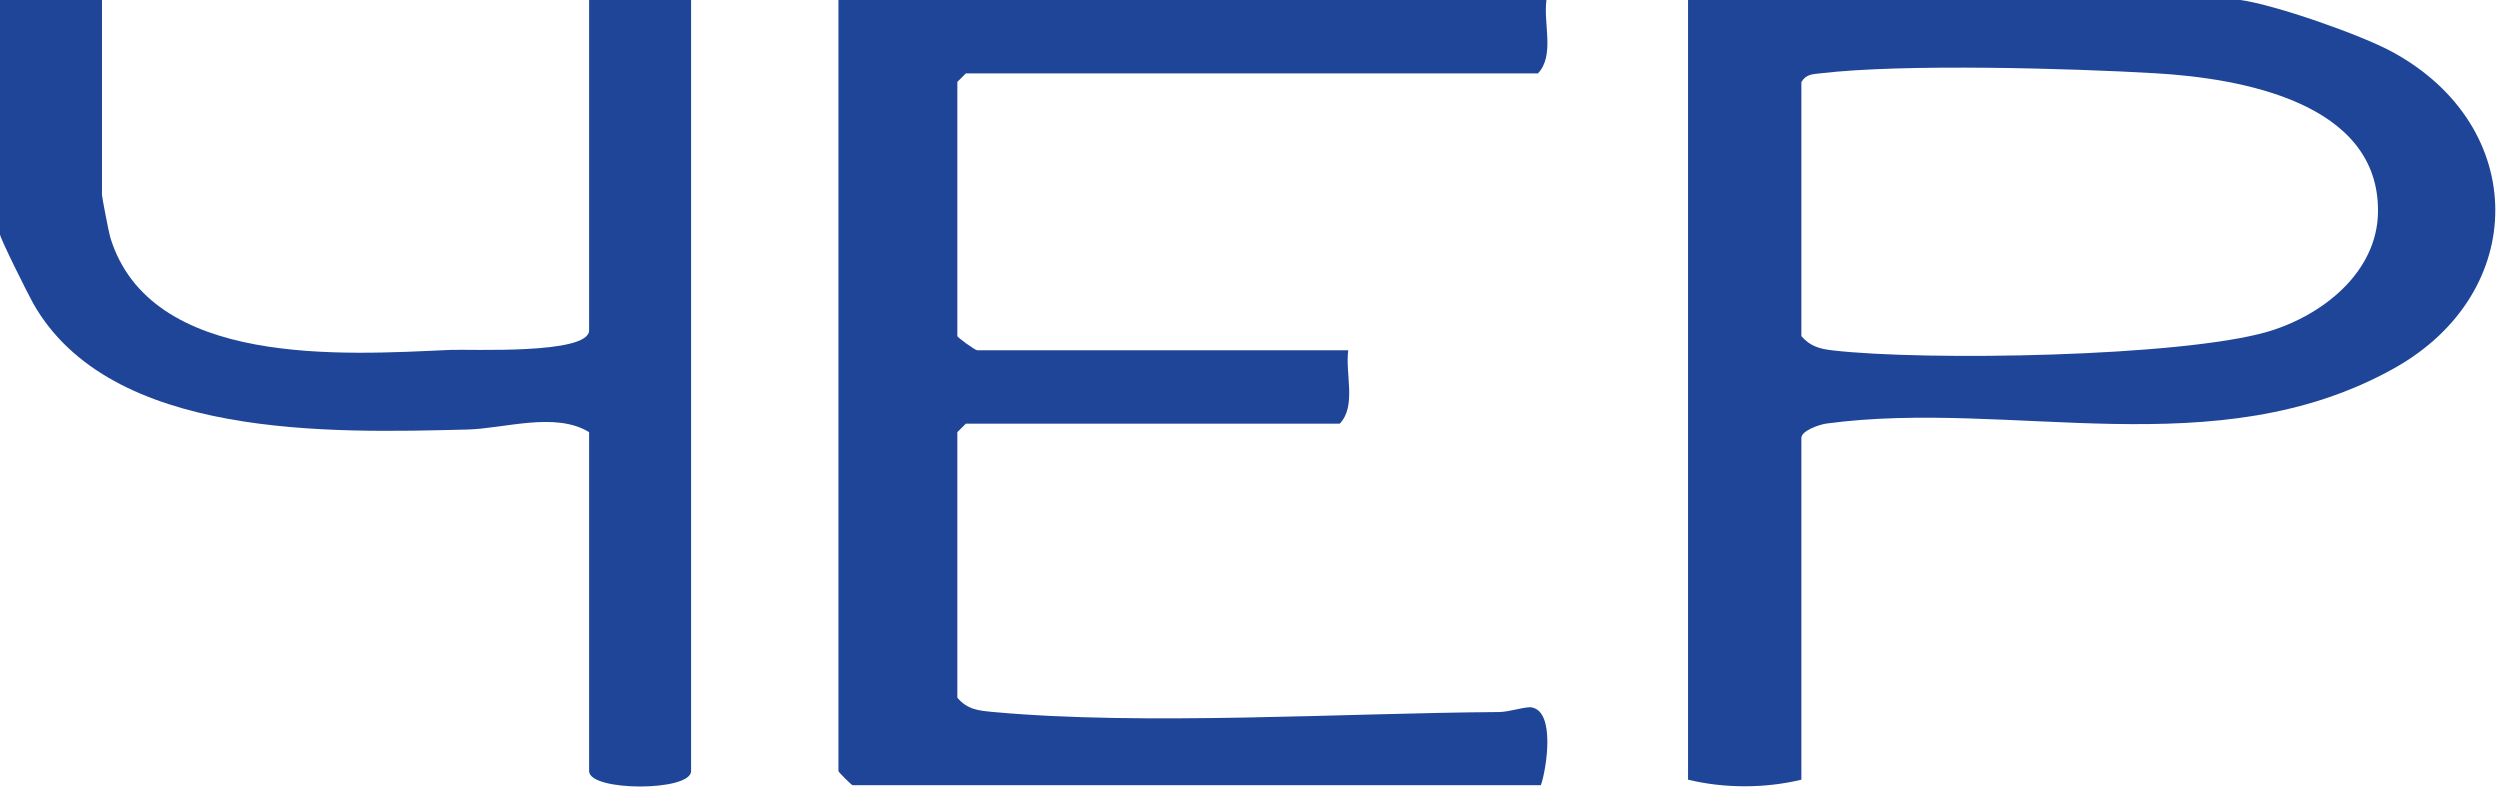 <?xml version="1.0" encoding="UTF-8"?> <svg xmlns="http://www.w3.org/2000/svg" width="106" height="34" viewBox="0 0 106 34" fill="none"><path d="M65.57 0C65.43 0.993 65.93 2.354 65.209 3.112H40.952L40.591 3.472V14.251C40.591 14.304 41.342 14.851 41.433 14.851H57.167C57.027 15.843 57.527 17.205 56.806 17.963H40.952L40.591 18.322V29.581C41.024 30.099 41.52 30.133 42.14 30.191C48.499 30.771 56.955 30.234 63.54 30.191C64.002 30.191 64.685 29.946 64.944 29.994C65.95 30.171 65.579 32.574 65.334 33.293H36.152C36.108 33.293 35.55 32.737 35.55 32.694V0H65.575H65.57Z" fill="#1F4598"></path><path d="M94.992 0C96.455 0.201 100.096 1.472 101.433 2.201C107.243 5.356 107.243 12.41 101.515 15.613C93.958 19.838 85.286 16.903 77.445 17.958C77.128 18.001 76.378 18.265 76.378 18.567V33.058C74.843 33.432 73.107 33.432 71.573 33.058V0H94.992ZM76.378 3.472V14.251C76.743 14.678 77.152 14.793 77.696 14.855C81.606 15.311 92.462 15.134 96.132 14.069C98.431 13.402 100.798 11.571 100.827 8.986C100.885 4.335 95.002 3.318 91.399 3.107C87.797 2.896 80.712 2.695 77.205 3.107C76.854 3.15 76.589 3.136 76.378 3.477V3.472Z" fill="#1F4598"></path><path d="M4.324 0V8.262C4.324 8.358 4.618 9.878 4.675 10.065C6.373 15.613 14.608 15.038 19.086 14.836C19.899 14.798 24.978 15.047 24.978 14.007V0H29.302V32.694C29.302 33.566 24.978 33.566 24.978 32.694V18.322C23.55 17.445 21.371 18.174 19.822 18.212C14.04 18.356 4.67 18.648 1.4 12.851C1.198 12.491 0 10.099 0 9.936V0H4.324Z" fill="#1F4598"></path></svg> 